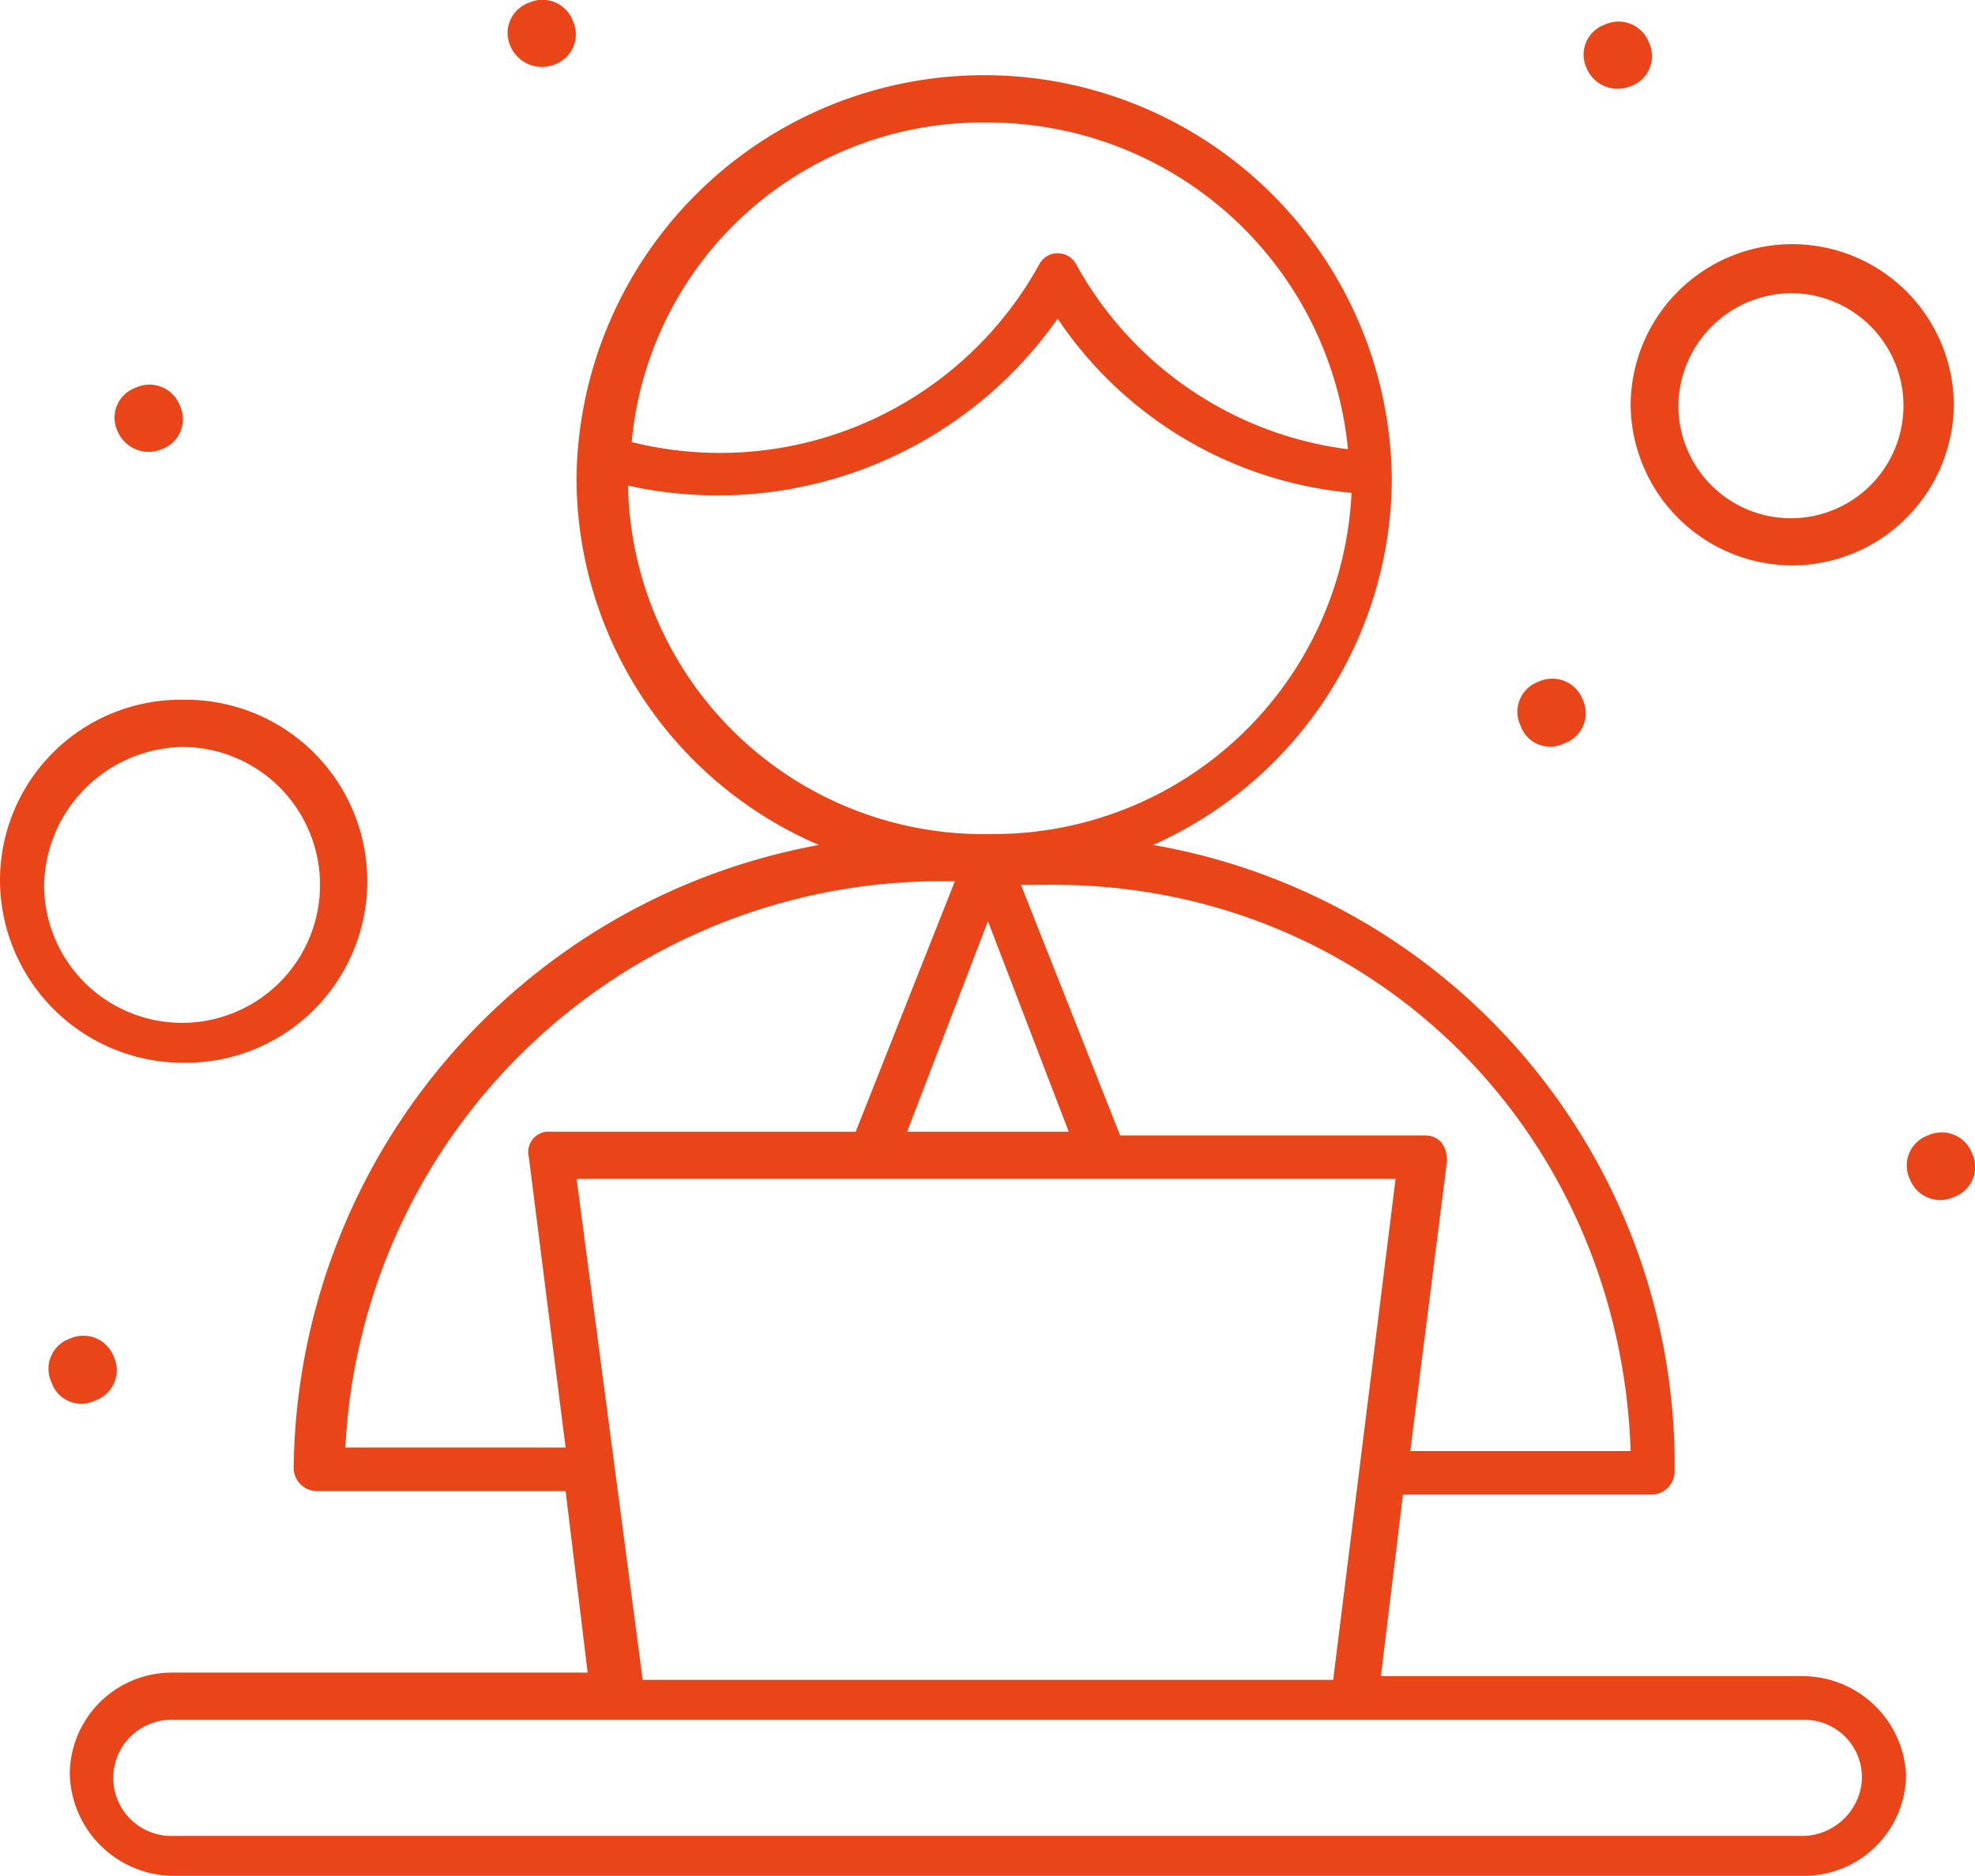 <svg xmlns="http://www.w3.org/2000/svg" xmlns:xlink="http://www.w3.org/1999/xlink" width="80.09" height="76.08" viewBox="0 0 80.09 76.08"><defs><clipPath id="clip-path"><rect id="Rectangle_377" data-name="Rectangle 377" width="80.09" height="76.08" fill="#e94519"></rect></clipPath></defs><g id="Group_427" data-name="Group 427" transform="translate(0 0)"><g id="Group_426" data-name="Group 426" transform="translate(0 0)" clip-path="url(#clip-path)"><path id="Path_1615" data-name="Path 1615" d="M72.218,67H55.091l.894-7.361H66.111A.955.955,0,0,0,67,58.759a25.512,25.512,0,0,0-21.147-25.47,16.316,16.316,0,0,0,9.68-14.87,16.532,16.532,0,0,0-33.062,0,16.21,16.21,0,0,0,9.83,14.87,25.975,25.975,0,0,0-21.3,25.321.955.955,0,0,0,.894.885H22.029l.894,7.361H6.091a4.139,4.139,0,0,0-4.169,4.122A4.237,4.237,0,0,0,6.091,75.1H72.218a4.138,4.138,0,0,0,4.169-4.122A4.212,4.212,0,0,0,72.218,67m-7-9.129H56.282L57.772,46.1c0-.587-.3-1.029-.894-1.029H44.517L40.495,34.908h1.044c12.956-.147,23.232,9.864,23.68,22.966M42.432,44.919H35.878l3.277-8.539ZM39.155,3.991a14.659,14.659,0,0,1,14.6,13.25A14.712,14.712,0,0,1,42.73,9.733a.848.848,0,0,0-1.49,0,14.774,14.774,0,0,1-16.532,7.214A14.266,14.266,0,0,1,39.155,3.991m-14.6,14.723a16.832,16.832,0,0,0,17.426-6.772A16.094,16.094,0,0,0,53.9,19.008,14.529,14.529,0,0,1,39.3,32.846,14.418,14.418,0,0,1,24.559,18.713M13.092,57.874A24.175,24.175,0,0,1,37.368,34.761h.446L33.793,44.919H21.432a.831.831,0,0,0-.894,1.031l1.49,11.778H13.092Zm9.383-11.042H55.686L53.155,67.15h-28ZM72.218,73.481H6.091a2.356,2.356,0,1,1,0-4.711H72.218A2.339,2.339,0,0,1,74.6,71.124a2.437,2.437,0,0,1-2.384,2.357" transform="translate(0.908 0.98)" fill="#e94519"></path><path id="Path_1616" data-name="Path 1616" d="M51.468,19.733a6.573,6.573,0,0,0,6.553-6.478,6.553,6.553,0,0,0-13.106,0,6.573,6.573,0,0,0,6.553,6.478m0-11.042a4.564,4.564,0,1,1-4.617,4.564,4.613,4.613,0,0,1,4.617-4.564" transform="translate(21.211 3.2)" fill="#e94519"></path><path id="Path_1617" data-name="Path 1617" d="M7.447,34a7.362,7.362,0,1,0,0-14.723A7.331,7.331,0,0,0,0,26.638,7.426,7.426,0,0,0,7.447,34m0-12.809a5.595,5.595,0,1,1-5.659,5.595,5.722,5.722,0,0,1,5.659-5.595" transform="translate(0 9.103)" fill="#e94519"></path><path id="Path_1618" data-name="Path 1618" d="M55.171,32.049a1.319,1.319,0,0,0-1.787-.736,1.293,1.293,0,0,0-.745,1.765,1.321,1.321,0,0,0,1.789.736,1.292,1.292,0,0,0,.743-1.765" transform="translate(24.805 14.734)" fill="#e94519"></path><path id="Path_1619" data-name="Path 1619" d="M43.7,21.315a1.293,1.293,0,0,0,.745-1.765,1.319,1.319,0,0,0-1.787-.736,1.293,1.293,0,0,0-.745,1.765,1.274,1.274,0,0,0,1.787.736" transform="translate(19.741 8.831)" fill="#e94519"></path><path id="Path_1620" data-name="Path 1620" d="M45.525,3.215a1.293,1.293,0,0,0,.745-1.765A1.319,1.319,0,0,0,44.483.713a1.293,1.293,0,0,0-.745,1.765,1.366,1.366,0,0,0,1.787.736" transform="translate(20.601 0.283)" fill="#e94519"></path><path id="Path_1621" data-name="Path 1621" d="M15.885,2.616A1.3,1.3,0,0,0,16.63.849,1.319,1.319,0,0,0,14.843.113,1.3,1.3,0,0,0,14.1,1.88a1.386,1.386,0,0,0,1.787.736" transform="translate(6.604 0)" fill="#e94519"></path><path id="Path_1622" data-name="Path 1622" d="M5.061,13.215a1.293,1.293,0,0,0,.745-1.765,1.32,1.32,0,0,0-1.787-.736,1.292,1.292,0,0,0-.745,1.765,1.366,1.366,0,0,0,1.787.736" transform="translate(1.492 5.006)" fill="#e94519"></path><path id="Path_1623" data-name="Path 1623" d="M3.24,39.416a1.294,1.294,0,0,0,.743-1.767A1.318,1.318,0,0,0,2.2,36.913a1.294,1.294,0,0,0-.745,1.767,1.274,1.274,0,0,0,1.787.736" transform="translate(0.632 17.379)" fill="#e94519"></path></g></g></svg>